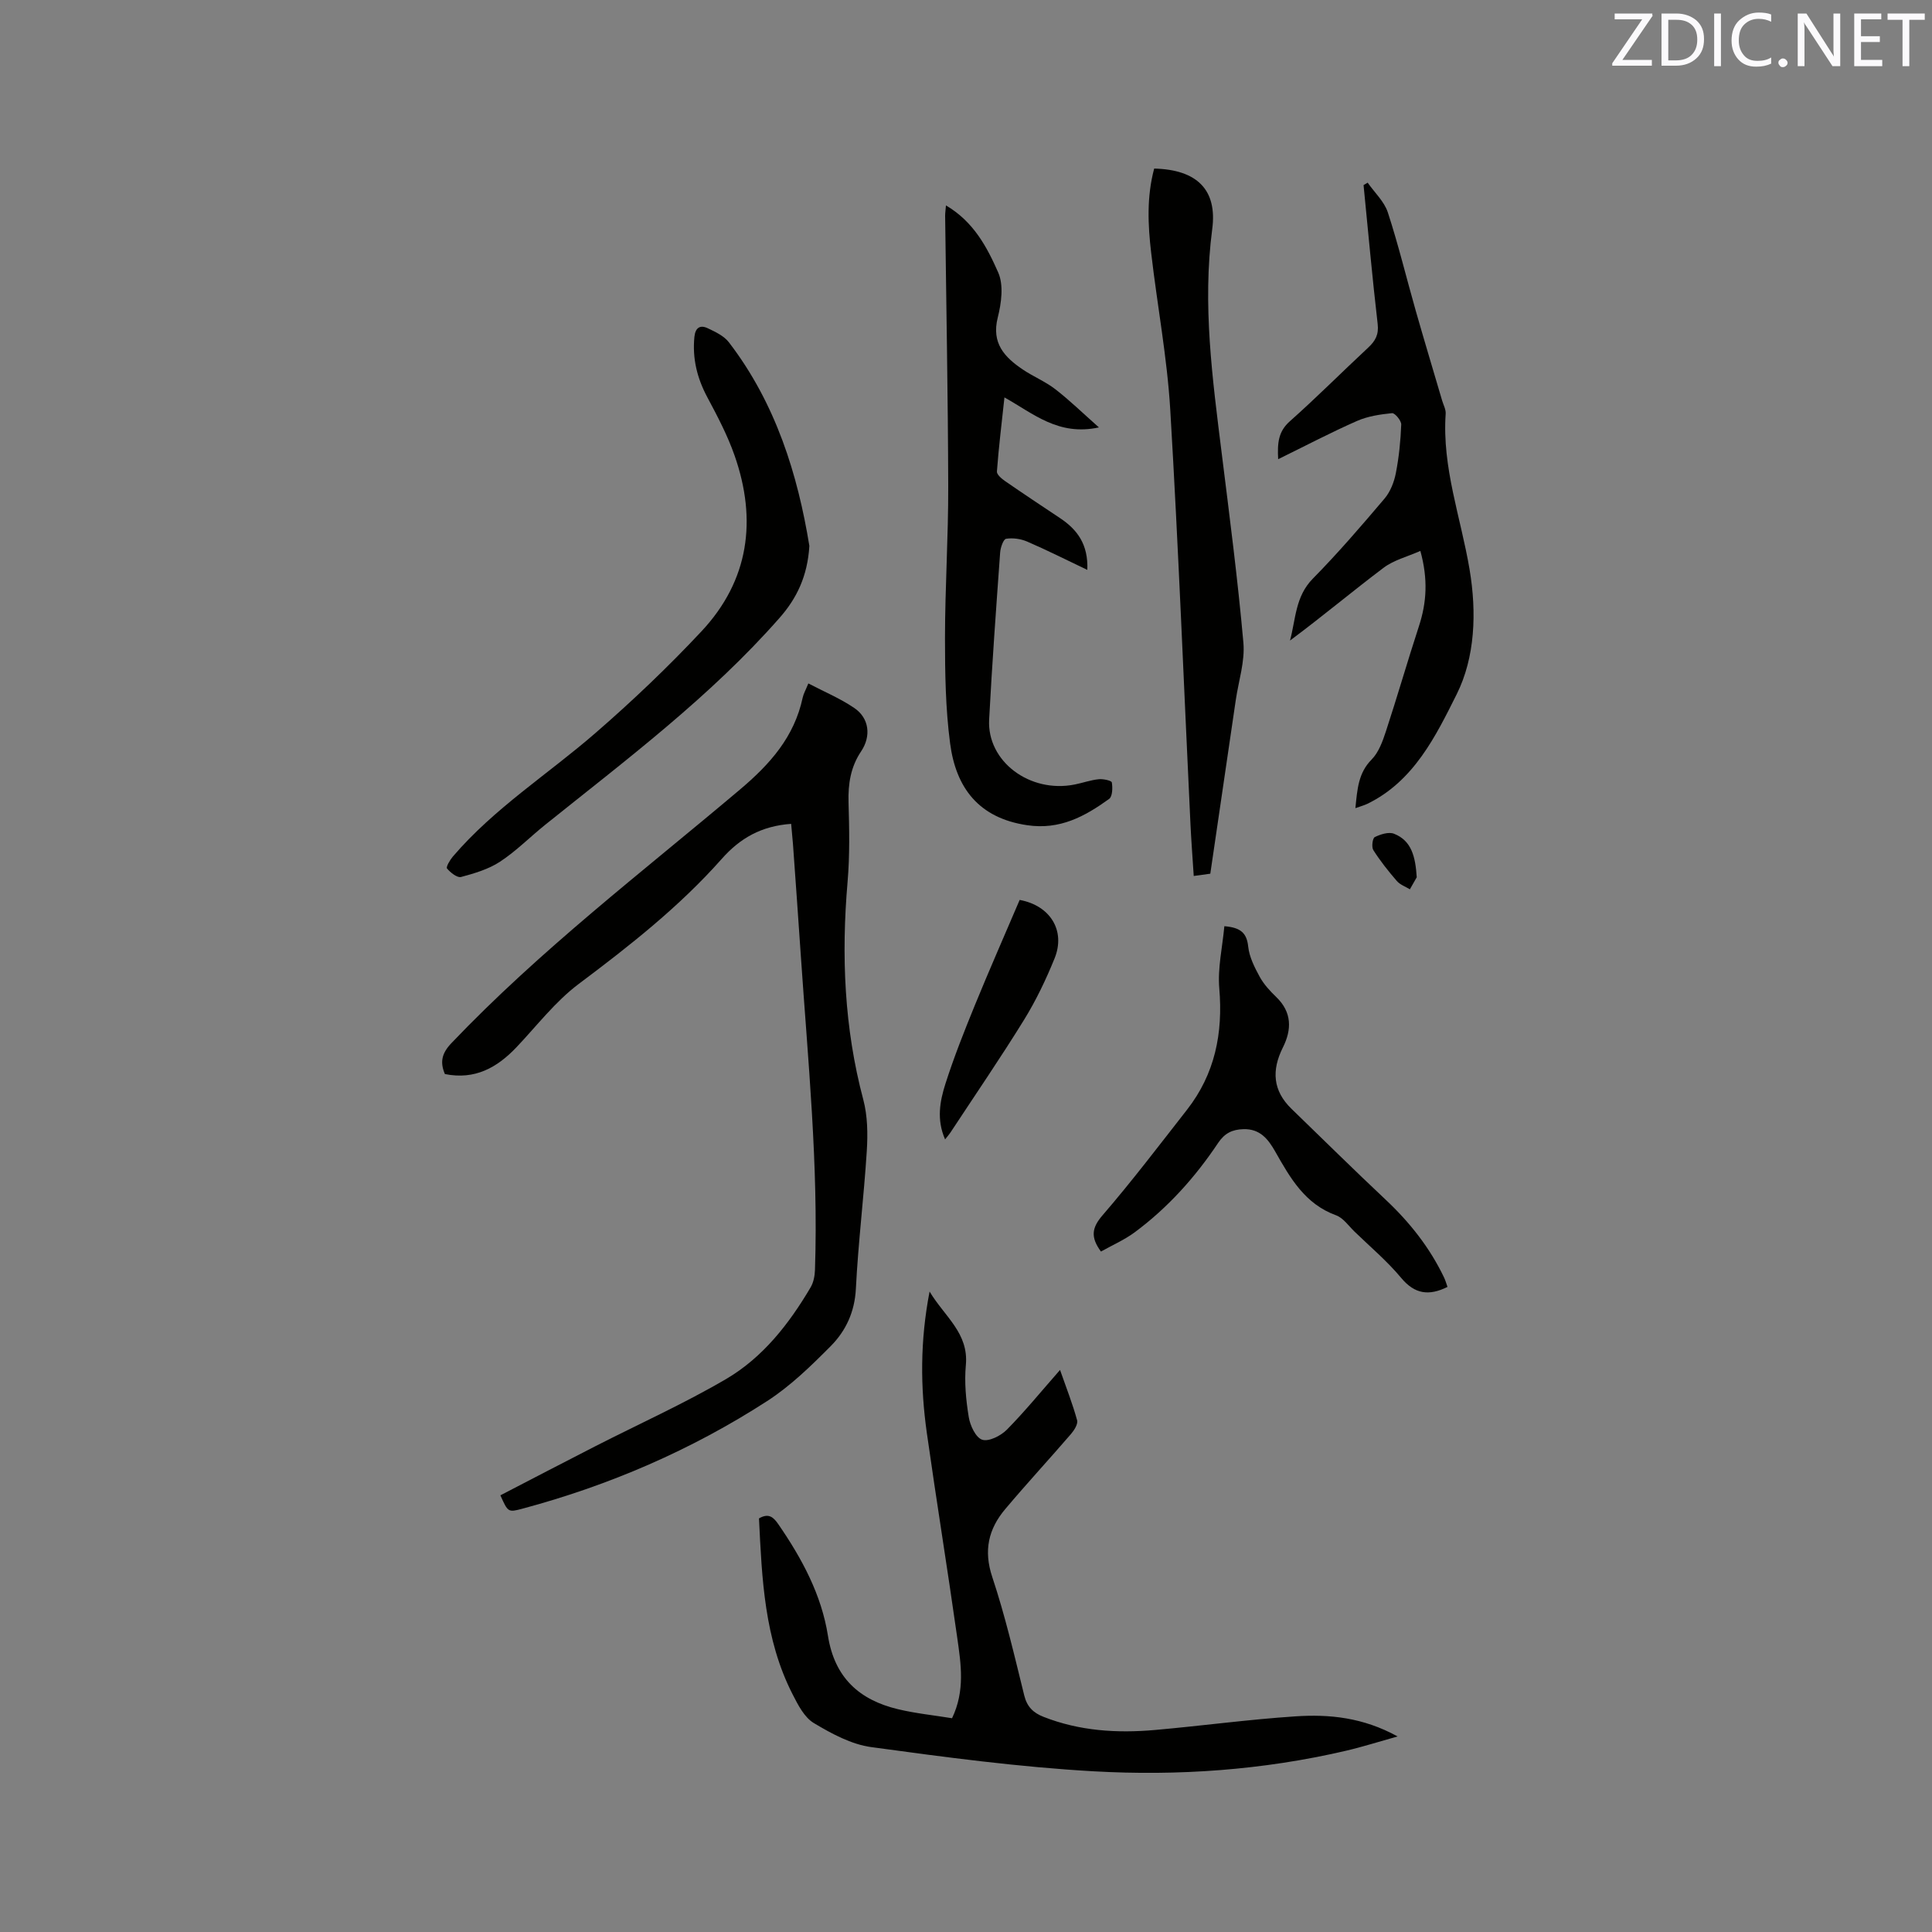 <svg enable-background="new 0 0 400 400" viewBox="0 0 400 400" xmlns="http://www.w3.org/2000/svg"><rect x="0" y="0" width="400" height="400" fill="#808080" stroke="none"/><g fill="#010100"><path d="m163.8 170.57c-6.16.44-10.57 2.95-14.37 7.25-8.75 9.88-19.07 17.99-29.62 25.9-4.84 3.63-8.66 8.65-12.88 13.1-4.02 4.23-8.61 6.8-14.82 5.55-1.04-2.44-.67-4.28 1.34-6.39 18.35-19.26 39.46-35.38 59.7-52.47 6.32-5.33 11.29-10.93 13.04-19.08.17-.8.61-1.55 1.17-2.93 3.31 1.73 6.62 3.11 9.52 5.09 3.1 2.1 3.51 5.84 1.41 8.96-2.17 3.23-2.72 6.74-2.61 10.58.16 5.48.27 11.01-.2 16.46-1.31 15.23-.7 30.24 3.26 45.1.89 3.36.94 7.08.72 10.59-.6 9.52-1.78 19-2.26 28.53-.24 4.81-2.08 8.74-5.22 11.9-4.08 4.11-8.33 8.25-13.16 11.37-15.66 10.12-32.64 17.45-50.67 22.28-2.97.8-2.99.71-4.55-2.77 6.52-3.38 13.06-6.79 19.63-10.15 9.04-4.62 18.34-8.8 27.09-13.92 7.61-4.46 13.04-11.41 17.51-18.99.6-1.02.86-2.37.9-3.58.74-21.78-1.46-43.43-2.93-65.11-.52-7.72-1.08-15.44-1.63-23.16-.11-1.35-.25-2.7-.37-4.11z"/><path d="m219.47 283.63c1.34 3.84 2.62 7.07 3.53 10.41.22.79-.59 2.07-1.26 2.85-4.49 5.21-9.17 10.27-13.6 15.53-3.48 4.12-4.54 8.58-2.7 14.09 2.67 8.02 4.59 16.3 6.62 24.52.58 2.36 1.89 3.6 3.98 4.42 7.47 2.94 15.25 3.42 23.13 2.72 9.7-.86 19.36-2.18 29.07-2.82 6.97-.46 13.93.21 21.12 4.16-4.11 1.15-7.42 2.21-10.81 2.99-17.15 3.99-34.63 5.21-52.11 4.23-15.4-.87-30.75-2.92-46.05-5.01-4.13-.56-8.22-2.78-11.88-4.97-1.97-1.17-3.29-3.76-4.41-5.96-5.87-11.47-6.35-23.97-6.96-36.42 2.08-1.21 3.06-.17 4.05 1.27 4.85 7.05 8.89 14.54 10.23 23.04 1.37 8.65 6.47 13.27 14.49 15.19 3.67.88 7.46 1.26 11.2 1.87 2.74-5.72 1.84-11.24 1.08-16.65-2-14.15-4.3-28.26-6.3-42.42-1.34-9.49-1.41-19.01.57-29.27 3.13 5.22 8.12 8.59 7.51 15.22-.33 3.55.02 7.23.6 10.77.28 1.75 1.45 4.26 2.79 4.69 1.36.44 3.84-.81 5.09-2.07 3.71-3.76 7.06-7.87 11.02-12.38z"/><path d="m280.62 167.32c.4-3.96.6-7.28 3.36-10.07 1.47-1.49 2.29-3.79 2.97-5.87 2.37-7.22 4.47-14.53 6.83-21.75 1.59-4.87 1.91-9.7.29-15.57-2.69 1.2-5.49 1.89-7.6 3.48-6.5 4.9-12.74 10.14-19.39 15.08 1.2-4.43 1.08-9.12 4.73-12.82 5.2-5.28 10.05-10.92 14.84-16.57 1.2-1.41 1.98-3.41 2.34-5.25.65-3.31.99-6.71 1.12-10.09.03-.8-1.32-2.41-1.9-2.35-2.46.25-5.03.63-7.27 1.62-5.39 2.37-10.61 5.12-16.31 7.91-.18-3.38.03-5.73 2.42-7.85 5.54-4.92 10.78-10.19 16.21-15.24 1.49-1.39 2.23-2.69 1.97-4.92-1.11-9.56-1.97-19.16-2.92-28.74.28-.17.57-.34.85-.5 1.43 2.05 3.44 3.9 4.18 6.17 2.19 6.71 3.85 13.6 5.79 20.4 1.77 6.2 3.63 12.36 5.45 18.55.27.91.8 1.85.73 2.74-.77 11.12 3.15 21.51 4.95 32.22 1.5 8.94 1.14 18.22-2.68 25.86-4.3 8.6-8.86 18.01-18.52 22.68-.64.3-1.35.49-2.44.88z"/><path d="m195.85 42.53c5.73 3.36 8.51 8.65 10.82 13.89 1.16 2.62.65 6.36-.1 9.34-1.33 5.29 1.4 8.18 5.15 10.72 2.19 1.48 4.7 2.5 6.78 4.11 2.95 2.28 5.63 4.9 9.02 7.9-8.4 1.82-13.53-2.84-19.56-6.21-.57 5.32-1.19 10.32-1.56 15.34-.05.64 1.01 1.52 1.74 2.02 3.74 2.59 7.54 5.1 11.33 7.63 3.56 2.37 5.86 5.42 5.65 10.72-4.39-2.09-8.37-4.1-12.45-5.86-1.32-.57-2.97-.81-4.37-.58-.56.09-1.16 1.82-1.23 2.84-.83 11.52-1.67 23.05-2.28 34.59-.46 8.68 8.44 15.31 17.73 13.44 1.66-.33 3.28-.92 4.95-1.09.92-.1 2.66.28 2.72.66.19 1.11.14 2.92-.56 3.42-5.03 3.62-10.18 6.45-16.97 5.44-10.06-1.48-14.75-7.78-15.95-16.94-.95-7.2-1.06-14.56-1.06-21.84.01-10.47.7-20.94.67-31.42-.05-18.66-.41-37.31-.64-55.97 0-.61.1-1.22.17-2.15z"/><path d="m238.96 34.9c8.89.21 13.09 4.42 12.02 12.52-2.06 15.64.05 31.04 1.97 46.49 1.62 13.03 3.32 26.07 4.48 39.14.35 3.89-1 7.93-1.58 11.91-1.73 11.82-3.47 23.64-5.27 35.93-.6.08-1.82.25-3.43.47-.24-3.72-.51-7.25-.68-10.79-1.37-28.58-2.48-57.18-4.18-85.74-.65-10.86-2.7-21.63-3.95-32.47-.68-5.78-.95-11.59.62-17.46z"/><path d="m167.57 113.02c-.38 6.32-2.66 10.91-6.14 14.87-14.36 16.35-31.69 29.34-48.55 42.87-3.14 2.52-6 5.44-9.35 7.64-2.37 1.56-5.28 2.42-8.07 3.17-.8.21-2.2-.91-2.91-1.76-.25-.29.6-1.76 1.21-2.47 8.55-10 19.67-17.03 29.49-25.55 7.67-6.65 15.07-13.69 22.01-21.11 9.83-10.52 11.51-23.02 6.82-36.39-1.46-4.16-3.54-8.13-5.63-12.03-2.12-3.97-3.13-8.04-2.68-12.52.19-1.89 1.18-2.53 2.74-1.79 1.59.75 3.38 1.59 4.4 2.92 9.75 12.7 14.26 27.45 16.66 42.15z"/><path d="m227.94 259.12c-2.19-2.99-1.9-4.93.34-7.52 6.08-7.05 11.73-14.49 17.47-21.83 5.79-7.41 7.48-15.83 6.69-25.13-.36-4.2.65-8.52 1.05-12.88 3.46.28 4.64 1.46 4.94 4.24.23 2.15 1.32 4.29 2.38 6.24.85 1.55 2.12 2.93 3.41 4.17 3.29 3.16 3.24 6.76 1.39 10.45-2.37 4.74-2.1 8.96 1.8 12.73 6.47 6.26 12.87 12.59 19.43 18.75 5.01 4.7 9.18 9.96 12.14 16.16.3.64.49 1.33.71 1.94-3.81 1.89-6.76 1.53-9.58-1.85-2.9-3.49-6.43-6.46-9.7-9.63-1.21-1.18-2.31-2.8-3.78-3.34-6.46-2.34-9.51-7.74-12.6-13.19-1.46-2.57-3.14-4.75-6.6-4.65-2.32.07-3.88.84-5.23 2.85-4.74 7.1-10.4 13.41-17.28 18.51-2.14 1.58-4.67 2.68-6.98 3.98z"/><path d="m195.67 235.9c-1.8-4.12-1.07-7.92.06-11.48 1.76-5.52 3.91-10.93 6.1-16.29 2.99-7.32 6.19-14.56 9.28-21.81 6.31 1.15 9.56 6.35 7.23 12.1-1.78 4.39-3.85 8.72-6.33 12.74-4.89 7.91-10.15 15.59-15.26 23.36-.22.33-.5.64-1.08 1.38z"/><path d="m293.32 181.63c-.28.49-.85 1.49-1.42 2.49-.92-.56-2.04-.95-2.71-1.73-1.75-2.02-3.43-4.14-4.86-6.39-.4-.63-.16-2.46.3-2.69 1.19-.58 2.89-1.13 3.99-.69 3.64 1.43 4.43 4.77 4.7 9.01z"/></g><path d="m342.2 3.2-6.3 9.2h6.1v1.2h-8.2v-.5l6.2-9.1h-5.7v-1.2h7.8v.4z" fill="#fbfafc"/><path d="m344 13.7v-10.9h3.1c1.6 0 3 .5 4.1 1.4 1.1 1 1.6 2.2 1.6 3.9s-.5 3-1.6 4-2.5 1.5-4.2 1.5h-3zm1.4-9.6v8.4h1.6c1.4 0 2.5-.4 3.2-1.1.8-.8 1.2-1.8 1.2-3.2s-.4-2.4-1.2-3.1-1.8-1-3.1-1z" fill="#fbfafc"/><path d="m356.3 2.8v10.9h-1.4v-10.9z" fill="#fbfafc"/><path d="m366.6 13.2c-.8.4-1.8.6-3 .6-1.6 0-2.8-.5-3.7-1.5s-1.4-2.3-1.4-3.9c0-1.7.5-3.2 1.6-4.2s2.4-1.6 4-1.6c1 0 1.9.1 2.6.4v1.5c-.8-.4-1.6-.6-2.6-.6-1.2 0-2.2.4-3 1.2s-1.1 1.9-1.1 3.3c0 1.3.4 2.3 1.1 3.1s1.6 1.1 2.8 1.1c1.1 0 2-.2 2.8-.7v1.3z" fill="#fbfafc"/><path d="m368.2 13c0-.3.1-.5.3-.6.2-.2.4-.3.6-.3.3 0 .5.1.7.3s.3.4.3.6-.1.5-.3.6c-.2.2-.4.3-.7.3s-.5-.1-.6-.3c-.2-.2-.3-.4-.3-.6z" fill="#fbfafc"/><path d="m381.1 13.7h-1.7l-5.5-8.4c-.2-.2-.3-.5-.4-.7 0 .2.1.8.1 1.5v7.6h-1.4v-10.9h1.8l5.3 8.3c.3.4.4.6.4.8 0-.3-.1-.8-.1-1.6v-7.5h1.4v10.9z" fill="#fbfafc"/><path d="m389.7 13.7h-5.8v-10.9h5.6v1.2h-4.2v3.5h3.9v1.2h-3.9v3.7h4.4z" fill="#fbfafc"/><path d="m398.4 4.1h-3.1v9.6h-1.4v-9.6h-3.1v-1.3h7.7v1.3z" fill="#fbfafc"/></svg>